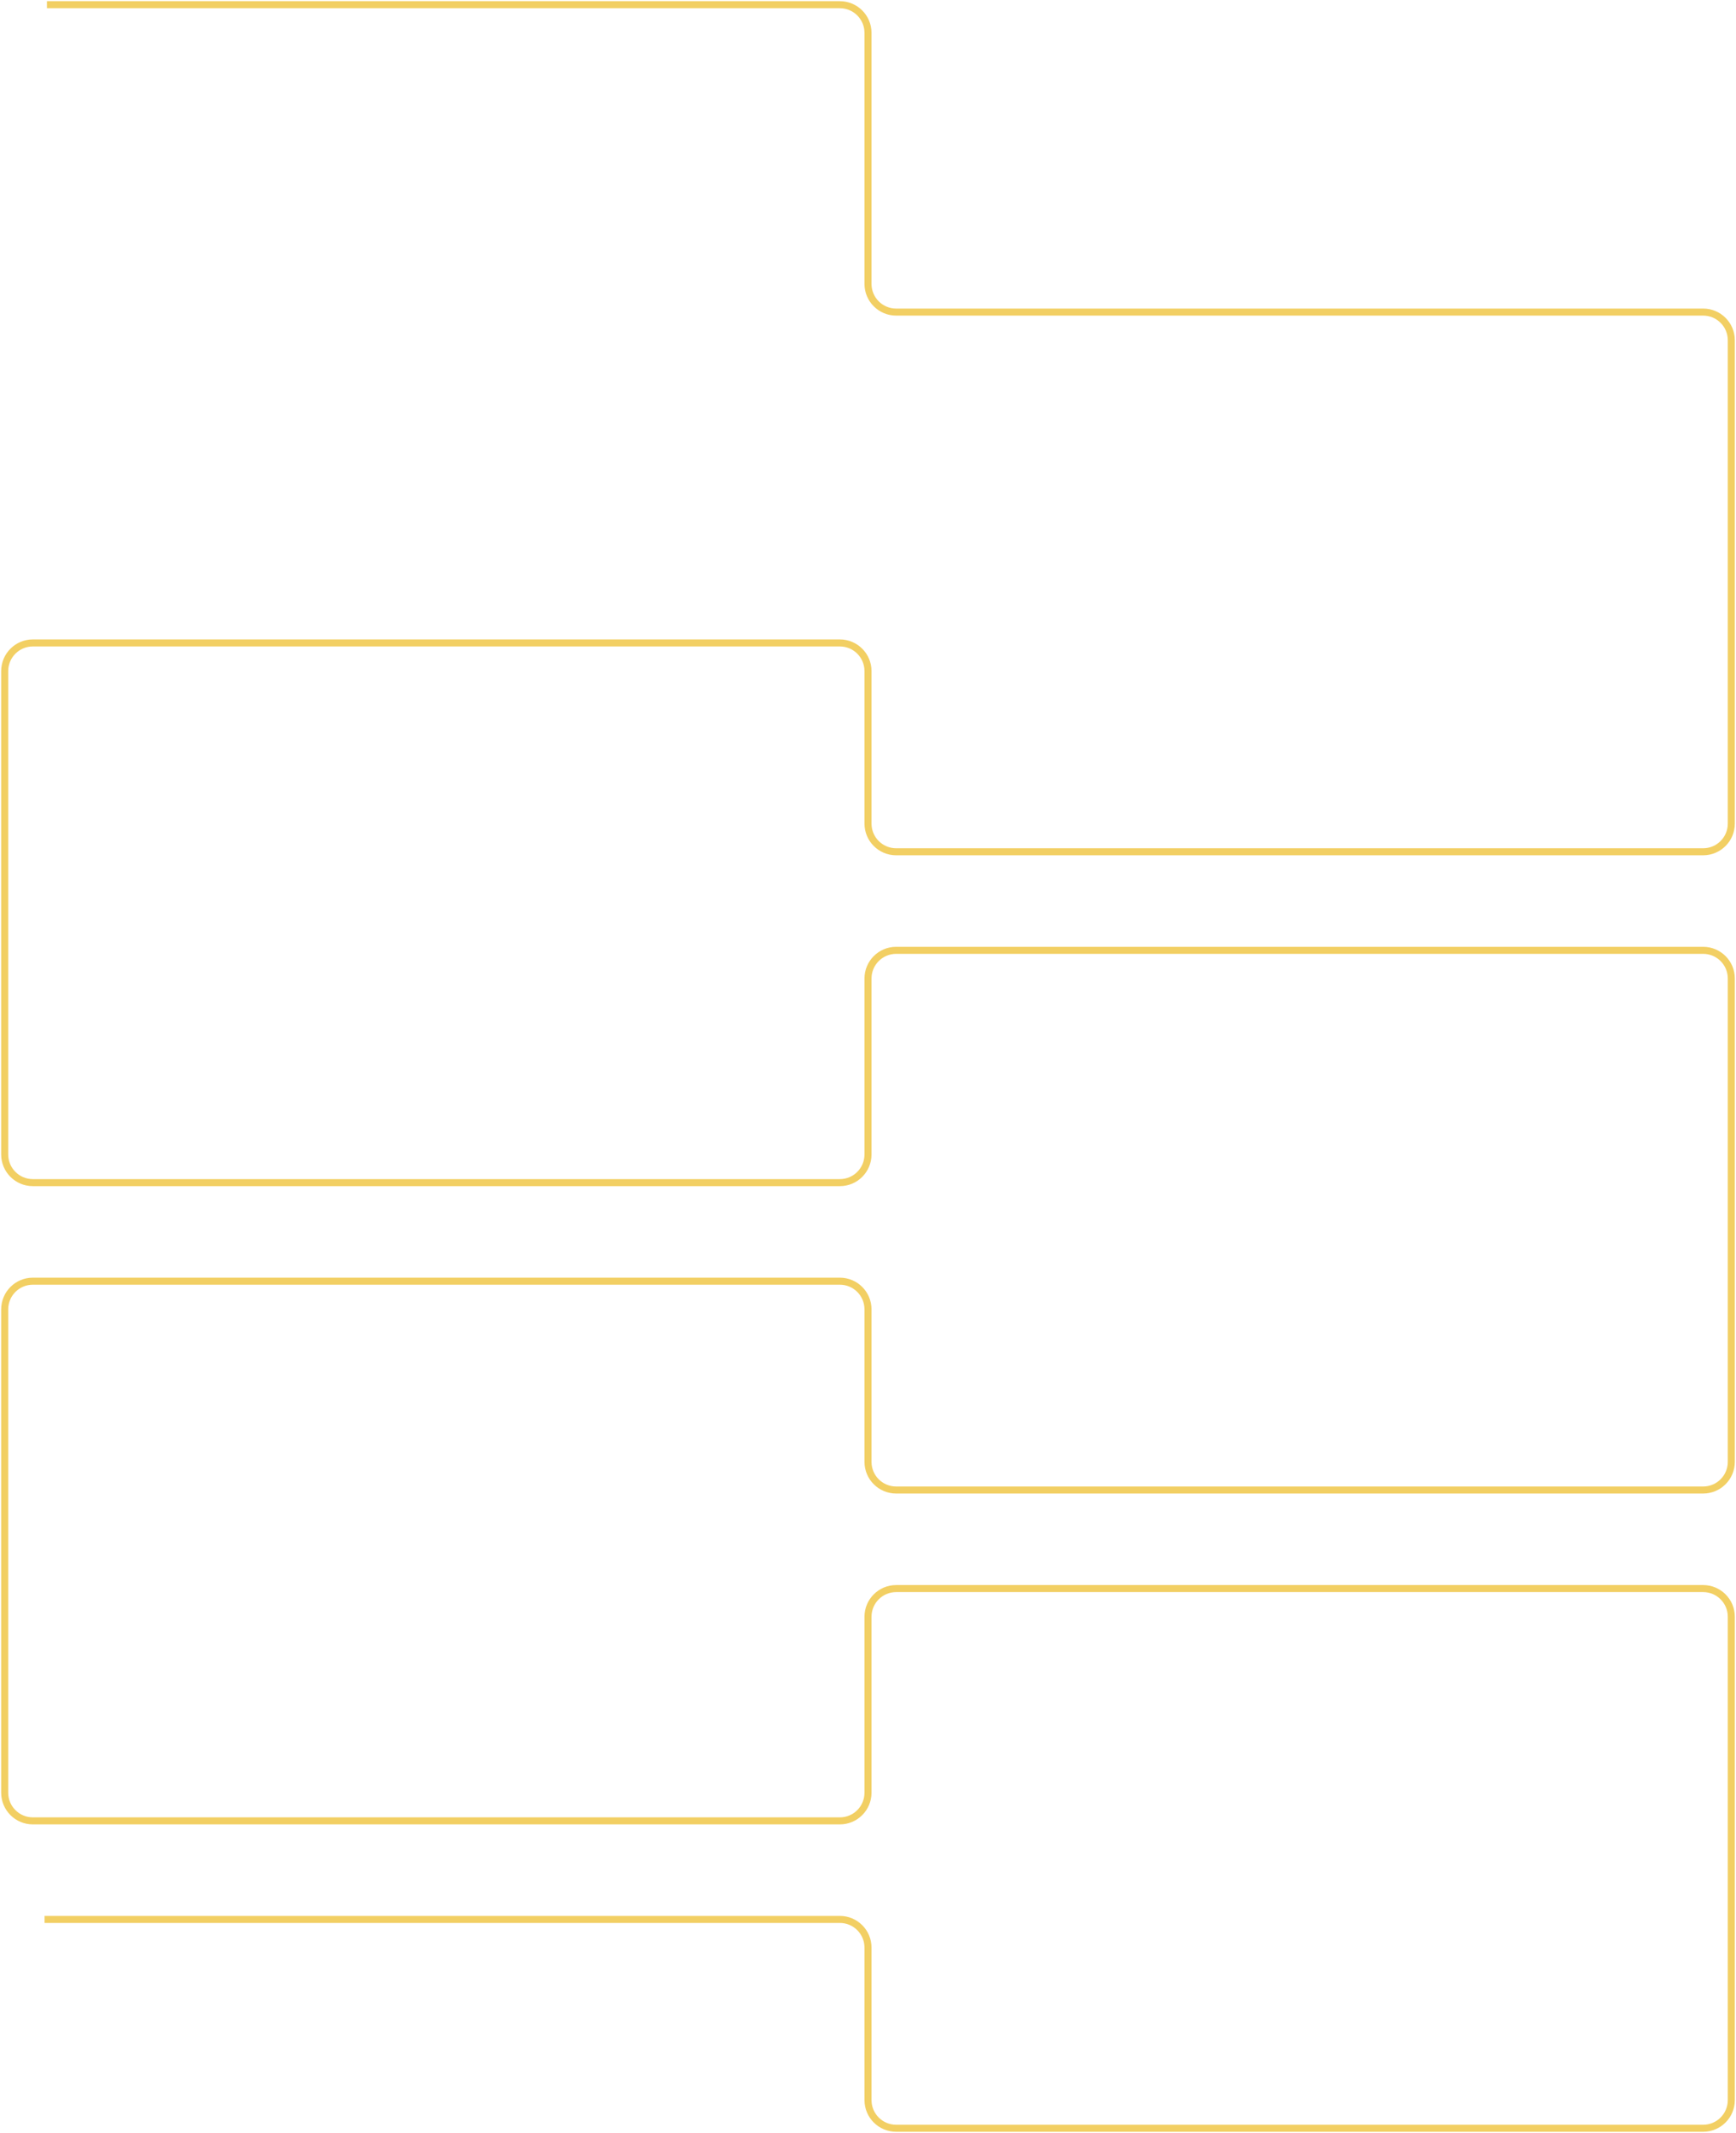 <svg xmlns="http://www.w3.org/2000/svg" width="740" height="909" viewBox="0 0 740 909" fill="none"><path d="M20 2H358C364.627 2 370 7.373 370 14V121C370 127.627 375.373 133 382 133H726C732.627 133 738 138.373 738 145V351C738 357.627 732.627 363 726 363H382C375.373 363 370 357.627 370 351V286C370 279.373 364.627 274 358 274H14C7.373 274 2 279.373 2 286V492C2 498.627 7.373 504 14 504H358C364.627 504 370 498.627 370 492V417C370 410.373 375.373 405 382 405H726C732.627 405 738 410.373 738 417V623C738 629.627 732.627 635 726 635H382C375.373 635 370 629.627 370 623V558C370 551.373 364.627 546 358 546H14C7.373 546 2 551.373 2 558V764C2 770.627 7.373 776 14 776H358C364.627 776 370 770.627 370 764V689C370 682.373 375.373 677 382 677H726C732.627 677 738 682.373 738 689V895C738 901.627 732.627 907 726 907H382C375.373 907 370 901.627 370 895V830C370 823.373 364.627 818 358 818H19" stroke="#F2CF63" stroke-width="3"></path></svg>
